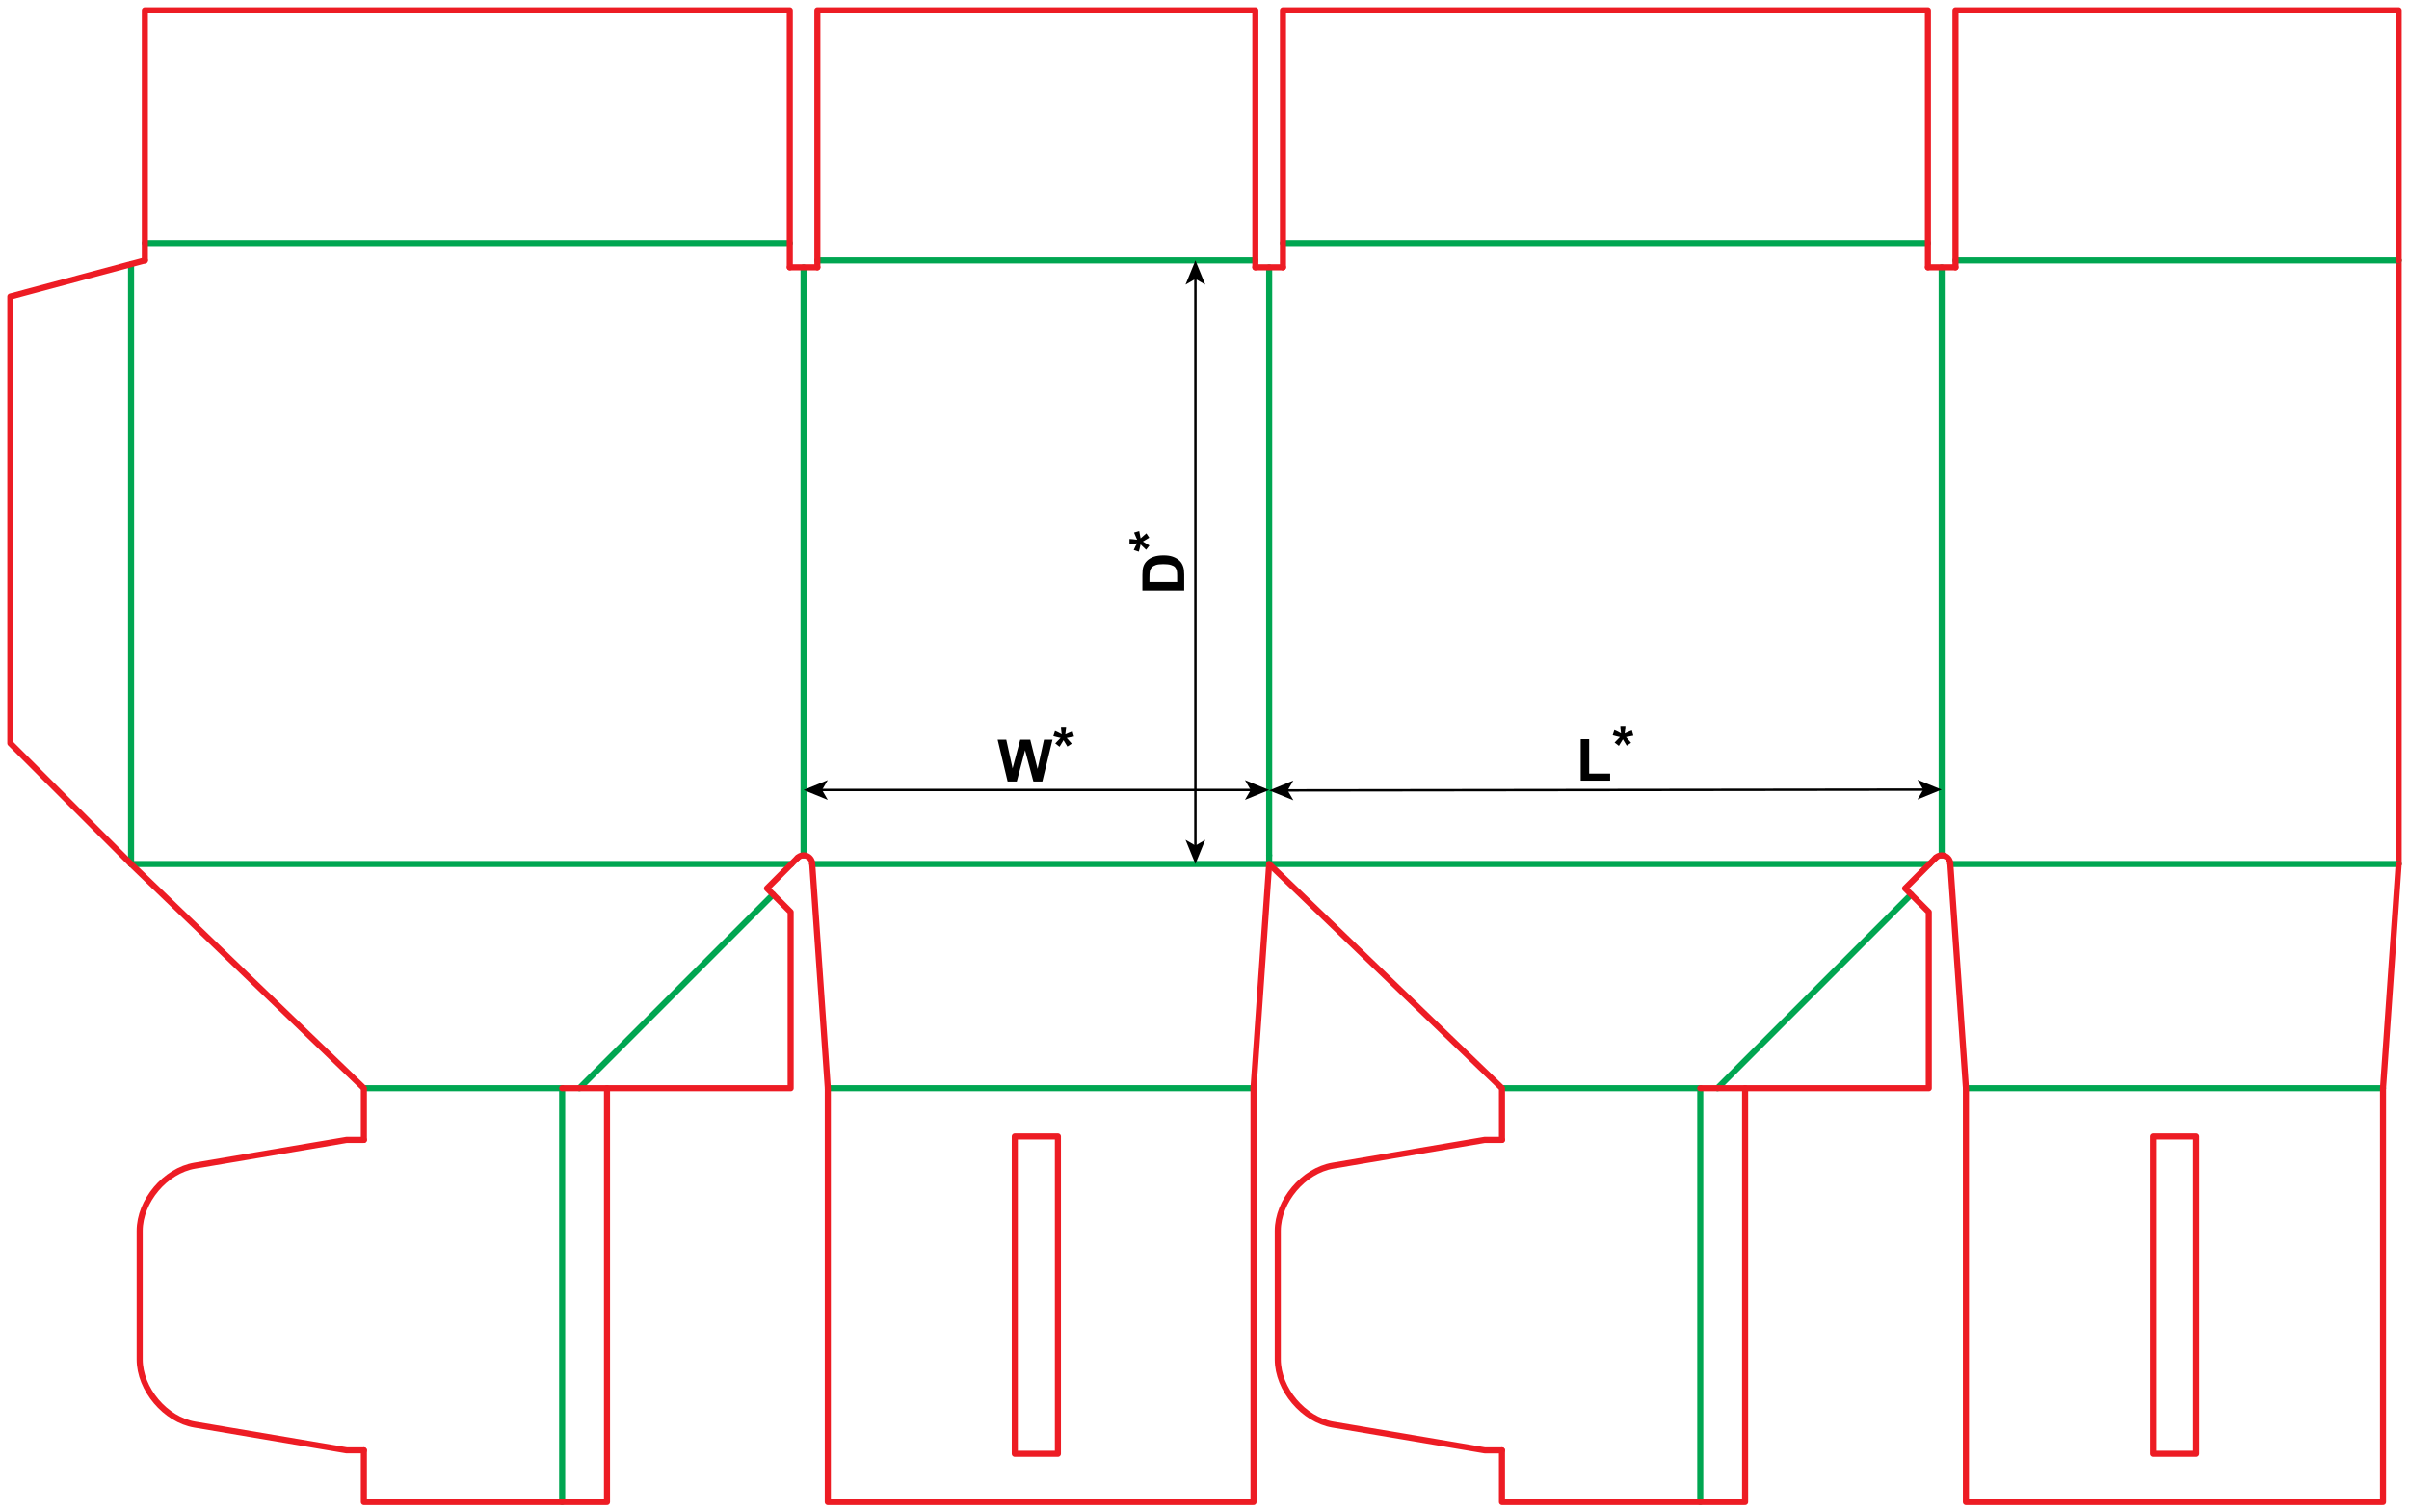 <?xml version="1.0" encoding="utf-8"?>
<!-- Generator: Adobe Illustrator 23.1.0, SVG Export Plug-In . SVG Version: 6.00 Build 0)  -->
<svg version="1.1" id="Layer_1" xmlns="http://www.w3.org/2000/svg" xmlns:xlink="http://www.w3.org/1999/xlink" x="0px" y="0px"
	 viewBox="0 0 1980 1242.99" style="enable-background:new 0 0 1980 1242.99;" xml:space="preserve">
<style type="text/css">
	.st0{fill:none;stroke:#00A651;stroke-width:5;stroke-linecap:round;stroke-linejoin:round;stroke-miterlimit:10;}
	.st1{fill:none;stroke:#ED1C24;stroke-width:5;stroke-linecap:round;stroke-linejoin:round;stroke-miterlimit:10;}
	.st2{fill:none;stroke:#000000;stroke-width:2;stroke-linecap:round;stroke-linejoin:round;}
	.st3{fill:none;stroke:#000000;stroke-width:2;stroke-miterlimit:10;}
</style>
<line class="st0" x1="660.47" y1="219.69" x2="660.47" y2="702.99"/>
<line class="st0" x1="1043.15" y1="219.69" x2="1043.15" y2="702.99"/>
<line class="st0" x1="1595.91" y1="219.69" x2="1595.91" y2="702.99"/>
<line class="st1" x1="1971.5" y1="214.02" x2="1971.5" y2="710.08"/>
<line class="st0" x1="119.06" y1="199.84" x2="649.13" y2="199.84"/>
<line class="st0" x1="671.81" y1="214.02" x2="1031.81" y2="214.02"/>
<line class="st0" x1="1054.49" y1="199.84" x2="1584.57" y2="199.84"/>
<line class="st0" x1="1607.24" y1="214.02" x2="1971.5" y2="214.02"/>
<polyline class="st1" points="119.06,214.02 119.06,8.5 649.13,8.5 649.13,219.69 "/>
<polyline class="st1" points="671.81,219.69 671.81,8.5 1031.81,8.5 1031.81,219.69 "/>
<polyline class="st1" points="1054.49,219.69 1054.49,8.5 1584.57,8.5 1584.57,219.69 "/>
<polyline class="st1" points="1607.24,219.69 1607.24,8.5 1971.5,8.5 1971.5,214.02 "/>
<line class="st1" x1="649.13" y1="219.69" x2="671.81" y2="219.69"/>
<line class="st1" x1="1031.81" y1="219.69" x2="1054.49" y2="219.69"/>
<line class="st1" x1="1584.57" y1="219.69" x2="1607.24" y2="219.69"/>
<line class="st0" x1="476.22" y1="894.33" x2="635.42" y2="735.13"/>
<line class="st0" x1="107.72" y1="710.08" x2="650.45" y2="710.08"/>
<line class="st0" x1="299.06" y1="894.33" x2="462.05" y2="894.33"/>
<line class="st0" x1="462.05" y1="894.33" x2="462.05" y2="1234.49"/>
<polyline class="st1" points="462.05,894.33 649.84,894.33 649.84,749.56 630.41,730.12 655.46,705.07 "/>
<polyline class="st1" points="107.72,710.08 299.06,894.33 299.06,936.85 "/>
<polyline class="st1" points="299.06,1191.97 299.06,1234.49 498.9,1234.49 498.9,894.33 "/>
<path class="st1" d="M299.06,1191.96h-14.18l-124.82-21.15c-24.16-4.09-45.26-29.07-45.26-53.57v-105.67
	c0-24.5,21.1-49.48,45.26-53.57l124.82-21.15h14.18"/>
<line class="st0" x1="1043.15" y1="710.08" x2="1043.15" y2="702.99"/>
<line class="st0" x1="667.58" y1="710.08" x2="1043.15" y2="710.08"/>
<line class="st0" x1="680.39" y1="894.33" x2="1030.3" y2="894.33"/>
<path class="st1" d="M667.54,709.58c-0.09-1.35-0.58-2.65-1.39-3.74c-0.81-1.09-1.92-1.93-3.2-2.4c-1.27-0.48-2.65-0.58-3.98-0.29
	c-1.33,0.29-2.55,0.95-3.51,1.92"/>
<polyline class="st1" points="667.54,709.58 680.39,894.33 680.39,1234.49 1030.3,1234.49 1030.3,894.33 1043.15,710.08 "/>
<rect x="834.09" y="934.01" class="st1" width="35.43" height="260.79"/>
<line class="st0" x1="1411.65" y1="894.33" x2="1570.85" y2="735.13"/>
<line class="st0" x1="1043.15" y1="710.08" x2="1585.88" y2="710.08"/>
<line class="st0" x1="1234.49" y1="894.33" x2="1397.48" y2="894.33"/>
<line class="st0" x1="1397.48" y1="894.33" x2="1397.48" y2="1234.49"/>
<polyline class="st1" points="1397.48,894.33 1585.28,894.33 1585.28,749.56 1565.84,730.12 1590.89,705.07 "/>
<polyline class="st1" points="1043.15,710.08 1234.49,894.33 1234.49,936.85 "/>
<polyline class="st1" points="1234.49,1191.97 1234.49,1234.49 1434.33,1234.49 1434.33,894.33 "/>
<path class="st1" d="M1234.49,1191.97h-14.18l-124.82-21.15c-24.16-4.1-45.26-29.07-45.26-53.57v-105.67
	c0-24.5,21.1-49.48,45.26-53.57l124.82-21.16h14.18"/>
<line class="st0" x1="1603.01" y1="710.08" x2="1971.5" y2="710.08"/>
<line class="st0" x1="1615.83" y1="894.33" x2="1958.64" y2="894.33"/>
<path class="st1" d="M1602.97,709.58c-0.09-1.35-0.57-2.65-1.39-3.74c-0.81-1.09-1.92-1.93-3.19-2.4c-1.28-0.48-2.66-0.58-3.99-0.29
	c-1.33,0.29-2.54,0.95-3.51,1.92"/>
<polyline class="st1" points="1602.97,709.58 1615.83,894.33 1615.83,1234.49 1958.64,1234.49 1958.64,894.33 1971.5,710.08 "/>
<rect x="1769.53" y="934.01" class="st1" width="35.43" height="260.79"/>
<line class="st0" x1="107.72" y1="217.05" x2="107.72" y2="710.08"/>
<polyline class="st1" points="119.06,214.02 8.5,243.64 8.5,610.86 107.72,710.08 "/>
<g>
	<g>
		<line class="st2" x1="982.54" y1="228.14" x2="982.54" y2="695.96"/>
		<g>
			<polygon points="982.54,214.02 974.4,233.92 982.54,229.2 990.66,233.92 			"/>
		</g>
		<g>
			<polygon points="982.54,710.08 974.4,690.18 982.54,694.91 990.66,690.18 			"/>
		</g>
	</g>
</g>
<g>
	<path d="M938.96,485.25v-12.68c0-2.86,0.22-5.04,0.66-6.54c0.59-2.02,1.65-3.74,3.16-5.18s3.37-2.53,5.57-3.28s4.9-1.13,8.12-1.13
		c2.83,0,5.27,0.35,7.31,1.05c2.5,0.86,4.52,2.09,6.07,3.68c1.17,1.2,2.09,2.83,2.74,4.88c0.48,1.53,0.73,3.58,0.73,6.14v13.05
		H938.96z M944.77,478.32h22.76v-5.18c0-1.94-0.11-3.34-0.33-4.2c-0.28-1.13-0.76-2.06-1.43-2.8s-1.78-1.35-3.32-1.82
		s-3.64-0.7-6.29-0.7s-4.7,0.23-6.12,0.7s-2.53,1.13-3.33,1.97s-1.34,1.91-1.62,3.21c-0.22,0.97-0.33,2.87-0.33,5.7V478.32z"/>
	<path d="M944.75,448.32l-2.74,3.54c-1.27-1.13-2.48-2.3-3.63-3.52c-0.47-0.48-0.77-0.79-0.89-0.91c-0.06,0.39-0.32,1.51-0.77,3.35
		c-0.33,1.33-0.57,2.2-0.73,2.63l-4.13-1.38c0.83-2.05,1.74-3.88,2.74-5.48c-2.55,0.38-4.63,0.56-6.23,0.56v-4.17
		c1.14,0,3.23,0.21,6.28,0.63c-0.13-0.31-0.43-0.98-0.91-2.02c-0.64-1.41-1.19-2.7-1.64-3.89l4.24-1.24
		c0.39,1.73,0.77,3.74,1.15,6.02l3.16-2.81c0.64-0.56,1.16-1.01,1.57-1.34l2.37,3.59l-5.23,3.16
		C941.05,445.99,942.85,447.08,944.75,448.32z"/>
</g>
<g>
	<g>
		<line class="st3" x1="1057.27" y1="649.59" x2="1581.79" y2="648.94"/>
		<g>
			<polygon points="1043.15,649.61 1063.06,657.71 1058.33,649.59 1063.04,641.45 			"/>
		</g>
		<g>
			<polygon points="1595.91,648.92 1576.02,657.08 1580.73,648.94 1576,640.82 			"/>
		</g>
	</g>
</g>
<g>
	<g>
		<line class="st3" x1="674.59" y1="649.24" x2="1029.03" y2="649.24"/>
		<g>
			<polygon points="660.47,649.24 680.37,657.37 675.65,649.24 680.37,641.11 			"/>
		</g>
		<g>
			<polygon points="1043.15,649.24 1023.25,657.37 1027.97,649.24 1023.25,641.11 			"/>
		</g>
	</g>
</g>
<g>
	<path d="M828.19,642.27l-8.2-34.36h7.1l5.18,23.6l6.28-23.6h8.25l6.02,24l5.27-24h6.98l-8.34,34.36h-7.36l-6.84-25.69l-6.82,25.69
		H828.19z"/>
	<path d="M870.86,613.71l-3.54-2.74c1.13-1.27,2.3-2.48,3.52-3.63c0.48-0.47,0.79-0.77,0.91-0.89c-0.39-0.06-1.51-0.32-3.35-0.77
		c-1.33-0.33-2.2-0.57-2.63-0.73l1.38-4.13c2.05,0.83,3.88,1.74,5.48,2.74c-0.38-2.55-0.56-4.63-0.56-6.23h4.17
		c0,1.14-0.21,3.23-0.63,6.28c0.31-0.13,0.98-0.43,2.02-0.91c1.41-0.64,2.7-1.19,3.89-1.64l1.24,4.24
		c-1.73,0.39-3.74,0.77-6.02,1.15l2.81,3.16c0.56,0.64,1.01,1.16,1.34,1.57l-3.59,2.37l-3.16-5.23
		C873.19,610.01,872.1,611.8,870.86,613.71z"/>
</g>
<g>
	<path d="M1299.21,641.55v-34.08h6.94v28.29h17.25v5.79H1299.21z"/>
	<path d="M1330.59,612.99l-3.54-2.74c1.13-1.27,2.3-2.48,3.52-3.63c0.48-0.47,0.79-0.77,0.91-0.89c-0.39-0.06-1.51-0.32-3.35-0.77
		c-1.33-0.33-2.2-0.57-2.63-0.73l1.38-4.13c2.05,0.83,3.88,1.74,5.48,2.74c-0.38-2.55-0.56-4.63-0.56-6.23h4.17
		c0,1.14-0.21,3.23-0.63,6.28c0.31-0.13,0.98-0.43,2.02-0.91c1.41-0.64,2.7-1.19,3.89-1.64l1.24,4.24
		c-1.73,0.39-3.74,0.77-6.02,1.15l2.81,3.16c0.56,0.64,1.01,1.16,1.34,1.57l-3.59,2.37l-3.16-5.23
		C1332.92,609.29,1331.83,611.08,1330.59,612.99z"/>
</g>
</svg>
